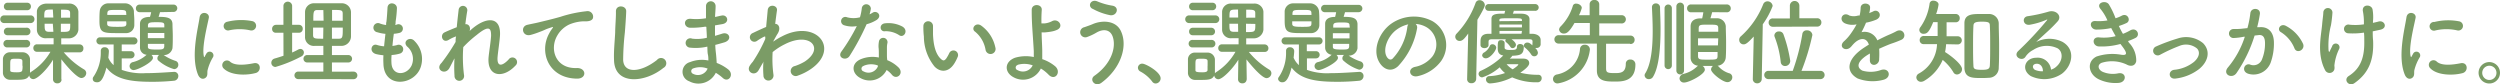 <svg xmlns="http://www.w3.org/2000/svg" viewBox="0 0 410.77 13.86"><defs><style>.cls-1{fill:#7b9c66;}</style></defs><title>txt-support07</title><g id="レイヤー_2" data-name="レイヤー 2"><g id="本文"><path class="cls-1" d="M.67,3.79a.63.63,0,1,1,0-1.26H5a.61.61,0,0,1,.66.63A.62.62,0,0,1,5,3.79Zm9.45,9.28a.64.64,0,0,1-.69.62.66.66,0,0,1-.72-.64h0l0-3.24C7.89,11.22,6.19,13,5.47,13a.66.66,0,0,1-.66-.62c-.31.65-.87.73-2.14.73-.41,0-.81,0-1.07,0A1.17,1.17,0,0,1,.48,11.87c0-.4,0-.76,0-1.11s0-.68,0-1a1.14,1.14,0,0,1,1.1-1.17c.31,0,.73,0,1.13,0s.79,0,1,0A1.21,1.21,0,0,1,4.93,9.66c0,.36,0,.73,0,1.11s0,.74,0,1.08c0,.05,0,.08,0,.12a1,1,0,0,1,.24-.2A9.57,9.57,0,0,0,8.29,8.51l-2.21,0h0a.58.58,0,0,1-.6-.6.59.59,0,0,1,.62-.63l2.71,0,0-1-1.16,0A1.42,1.42,0,0,1,6.06,4.92c0-.47,0-1,0-1.48s0-1,0-1.53S6.51.63,7.63.59c.51,0,1.14,0,1.81,0s1.32,0,1.86,0A1.46,1.46,0,0,1,12.88,1.9c0,.55,0,1.15,0,1.75,0,.43,0,.87,0,1.25A1.57,1.57,0,0,1,11.3,6.3c-.34,0-.77,0-1.24,0v1l3,0A.61.61,0,0,1,13.7,8a.58.58,0,0,1-.63.6h0l-2.59,0A13,13,0,0,0,13.8,11.4a.72.72,0,0,1,.37.62.83.83,0,0,1-.79.8c-.87,0-3.09-2.79-3.3-3.08l0,3.31ZM1.26,1.68a.59.59,0,0,1-.62-.62A.59.59,0,0,1,1.26.45H4.45a.6.6,0,0,1,.63.61.6.6,0,0,1-.63.62Zm0,4.11a.58.58,0,0,1-.62-.61.59.59,0,0,1,.62-.62h3A.61.61,0,0,1,5,5.18a.6.6,0,0,1-.63.61Zm0,2a.62.62,0,1,1,0-1.23h3a.62.62,0,1,1,0,1.23Zm2.42,3c0-.25,0-.51,0-.73,0-.38-.29-.41-1-.41-1,0-1,0-1,1.12,0,.25,0,.51,0,.74s0,.37,1.08.37c.31,0,.9,0,.9-.38C3.71,11.31,3.71,11.07,3.71,10.82Zm5-9.22c-1.36,0-1.41,0-1.41,1.31H8.76Zm0,2.33H7.33c0,1,0,1.29.69,1.33h.75Zm1.32,0,0,1.34c1.54,0,1.54,0,1.54-1.34Zm1.52-1c0-.26,0-.52,0-.75,0-.56-.36-.56-1.49-.56V2.91Z"/><path class="cls-1" d="M20,9.59v1.89a9.85,9.85,0,0,0,3.91.54c1.55,0,3.24-.12,4.66-.21h.06a.66.66,0,0,1,.67.69.78.78,0,0,1-.76.77c-1.1.11-2.31.17-3.47.17-3.3,0-6.05-.28-7.58-2.34-.53,2-1,2.42-1.52,2.42s-.73-.24-.73-.57a.56.56,0,0,1,.14-.37,7,7,0,0,0,1.18-4V8.32a.57.57,0,0,1,.63-.55.64.64,0,0,1,.7.6c0,.29-.08,1-.09,1.11a3.17,3.17,0,0,0,.87,1.22V7.31H16.43a.59.59,0,1,1,0-1.18H22a.59.59,0,0,1,0,1.18H20v1.1h1.52a.59.59,0,0,1,0,1.18Zm.64-4.15c-.47,0-1,0-1.46,0-2.3,0-2.84-.08-2.84-2,0-.54,0-1.11.05-1.62A1.4,1.4,0,0,1,17.83.55c.48,0,.94,0,1.41,0l1.39,0A1.46,1.46,0,0,1,22,1.8c0,.5.07,1,.07,1.56,0,.26,0,.52,0,.77A1.32,1.32,0,0,1,20.67,5.44Zm.1-1.93H17.61v.37c0,.42.22.53,1.55.53s1.6,0,1.61-.54Zm0-1.26c0-.62-.17-.62-1.52-.62s-1.56,0-1.59.62v.2h3.13ZM26.29,2c-.08.27-.15.54-.23.77,1.36,0,2.22.12,2.28,1.15,0,.62.05,1.31.05,2s0,1.37-.05,2A1.42,1.42,0,0,1,26.9,9.05a7.58,7.58,0,0,0,1.89.94.65.65,0,0,1,.51.64.71.71,0,0,1-.7.73A6.83,6.83,0,0,1,26.08,10a.49.49,0,0,1-.22-.43.71.71,0,0,1,.28-.54H24.88a.61.61,0,0,1,.25.48c0,.72-2.54,2-3.16,2a.66.66,0,0,1-.68-.65.68.68,0,0,1,.57-.66A5.16,5.16,0,0,0,24.09,9,1.19,1.19,0,0,1,23,7.84c0-.58,0-1.24,0-1.92s0-1.37,0-2,.42-1.1,1.49-1.14l.15,0A6.94,6.94,0,0,0,24.84,2H23a.61.61,0,0,1-.67-.6A.6.6,0,0,1,23,.76h5.44a.61.61,0,0,1,.69.6.62.62,0,0,1-.69.6ZM27,5.42H24.29v.85H27Zm0-1.27c0-.45-.22-.5-1.31-.5s-1.35.06-1.38.51c0,.11,0,.23,0,.34H27Zm-2.7,3.06v.43c0,.31,0,.5,1.35.5,1,0,1.3,0,1.34-.51,0-.14,0-.28,0-.42Z"/><path class="cls-1" d="M32.54,12.28c-1.24-3,0-7.59.26-9.43.17-1.14,1.68-.8,1.51.09-.25,1.25-1.18,4.87-.81,6.31,0,.2.11.15.17,0s.2-.38.27-.49a.62.62,0,0,1,1.08.6,7.66,7.66,0,0,0-.91,2.16c-.1.41.09.89-.3,1.23S32.85,13,32.54,12.28Zm4.15-1.09a.77.77,0,0,1,1.11-1.06c.83.75,2.69.5,3.9.26S43,11.76,42,12C40.35,12.44,37.81,12.39,36.69,11.19ZM37.58,5a.72.72,0,1,1-.22-1.43,9.45,9.45,0,0,1,4.08-.1A.76.76,0,1,1,41.17,5,7.94,7.94,0,0,0,37.58,5Z"/><path class="cls-1" d="M46.57,5.38H45.34a.59.59,0,0,1-.63-.62.64.64,0,0,1,.63-.68h1.23V.91A.72.72,0,0,1,48,.91V4.08h1.13a.61.61,0,0,1,.61.65.61.61,0,0,1-.61.65H48V8.63a11,11,0,0,0,1-.49.89.89,0,0,1,.36-.1.58.58,0,0,1,.57.61.74.74,0,0,1-.43.63A22.05,22.05,0,0,1,45.27,11a.68.68,0,0,1-.69-.7.72.72,0,0,1,.53-.68c.5-.14,1-.3,1.47-.46ZM49,13a.62.62,0,1,1,0-1.24h4.13V10.26H50.55a.61.61,0,1,1,0-1.21h2.58V7.54c-.51,0-1,0-1.44,0A1.44,1.44,0,0,1,50.12,6c0-.63,0-1.32,0-2s0-1.39,0-2A1.46,1.46,0,0,1,51.72.54c.62,0,1.36,0,2.12,0s1.54,0,2.22,0A1.5,1.5,0,0,1,57.67,2c0,.7,0,1.42,0,2.14s0,1.27,0,1.89a1.58,1.58,0,0,1-1.61,1.51c-.48,0-1,0-1.52,0V9.05h2.62a.61.61,0,1,1,0,1.21H54.54v1.51H58.1a.62.62,0,0,1,0,1.24ZM53.13,1.65h-1c-.65,0-.65.39-.65,1.75h1.69Zm0,2.88H51.44c0,.4,0,.82,0,1.22,0,.61.29.61,1.66.61Zm3.18-1.12c0-.39,0-.77,0-1.14,0-.64-.22-.64-1.75-.64V3.41ZM54.54,4.53V6.36h1.15c.62,0,.63-.31.63-1.82Z"/><path class="cls-1" d="M64.32,10.34c.09,2.2,2.51,2.11,3.32.4a2.67,2.67,0,0,0-.76-3.11c-.81-.88.52-1.7,1.21-.91a4.16,4.16,0,0,1,1,4.41C68,14.06,63.08,14.56,63,10.45a12.61,12.61,0,0,1,0-1.37,8.12,8.12,0,0,1-1.19-.19c-1.26-.34-.78-1.8.11-1.51a5.23,5.23,0,0,0,1.19.23c.06-.67.14-1.35.22-2.05A6.35,6.35,0,0,1,62,5.3a.76.76,0,1,1,.33-1.48,4,4,0,0,0,1.11.29c0-.18,0-.38.06-.57.1-1,.13-1.55.17-2.28.08-1.07,1.55-.83,1.55.08A19,19,0,0,1,65,3.56c0,.19,0,.37-.06.55A2.44,2.44,0,0,0,65.3,4a.72.72,0,1,1,.35,1.4,5,5,0,0,1-.94.15c-.1.7-.17,1.36-.23,2a5.4,5.4,0,0,0,.74-.14.74.74,0,1,1,.5,1.39,6,6,0,0,1-1.38.24A8.84,8.84,0,0,0,64.32,10.34Z"/><path class="cls-1" d="M73.84,11.19c-.7,1.22-2.27.28-1.41-.73a.79.79,0,0,1,.12-.13,31.18,31.18,0,0,0,2.31-3.44c0-.31,0-.6.08-.91a5.89,5.89,0,0,0-1.18.55c-1.07.68-1.55-.83-.71-1.21.56-.27,1.3-.57,2-.85.11-1.16.23-2.19.31-2.87a.71.71,0,0,1,1.42.16c-.1.55-.21,1.32-.32,2.22.49-.07.93.4.7,1.12.18-.17.37-.34.54-.48,2.4-1.95,4.65-1.82,4.45,1.25-.06.93-.31,2.56-.39,3.44-.15,1.76.76,1.57,1.8.48a.76.76,0,1,1,1.12,1c-2,2.15-4.75,1.9-4.39-1.51.08-.81.35-2.48.4-3.4,0-1.1-.18-1.93-2.36-.14a18.16,18.16,0,0,0-2.21,2,22.9,22.9,0,0,0,.12,4.58.79.79,0,1,1-1.56.12,21.62,21.62,0,0,1,0-2.85C74.36,10.16,74.09,10.74,73.84,11.19Z"/><path class="cls-1" d="M90.22,5.52a5.39,5.39,0,0,1,.5-.8c.25-.33.17-.31-.12-.22-1.17.37-.9.37-2,.77a12.53,12.53,0,0,1-1.39.46c-1.37.37-1.77-1.4-.53-1.66.33-.08,1.22-.25,1.72-.37.76-.19,2.11-.49,3.69-.94a20.7,20.7,0,0,1,4.23-.91A.92.92,0,0,1,97.42,3c-.1.26-.44.57-1.52.5A6.69,6.69,0,0,0,93.59,4a4.41,4.41,0,0,0-2,1.8c-1.36,2.26-.32,5.5,3.15,5.38,1.63-.06,1.72,1.75.08,1.74C90.15,12.88,88.53,8.61,90.22,5.52Z"/><path class="cls-1" d="M100.89,9.89c-.06-1.61.11-2.92.19-4.56,0-1,.15-2.51.12-3.47,0-1.14,1.72-1,1.69,0s-.14,2.44-.22,3.47a42.8,42.8,0,0,0-.28,4.53c.1,2.25,2.86,2.1,5.55,0A.86.86,0,1,1,109,11.16C106,13.61,101,14.06,100.89,9.89Z"/><path class="cls-1" d="M115.88,4.38a13.91,13.91,0,0,1-2.43.18c-1.2,0-1.26-1.63.15-1.46A9.45,9.45,0,0,0,116,3c0-.82,0-1.54,0-2a.79.79,0,0,1,1.58,0c0,.56-.07,1.17-.09,1.79.33-.06.68-.16,1.06-.23,1-.23,1.44,1.2.09,1.41l-1.16.2c0,.58,0,1.15,0,1.72.37-.11.76-.22,1.18-.36,1.15-.37,1.74,1,.36,1.43-.55.16-1,.3-1.49.41,0,.52.06,1,.11,1.44s.09,1,.12,1.53a7.18,7.18,0,0,1,1.92,1.09c1,.85,0,2.25-.94,1.36a7.49,7.49,0,0,0-1.13-.83,3.18,3.18,0,0,1-4.35,1.4,1.65,1.65,0,0,1,.13-3.16,5.26,5.26,0,0,1,3-.26c0-.32,0-.65-.08-1s-.06-.8-.09-1.28a8.45,8.45,0,0,1-2.82.17.77.77,0,1,1,.32-1.48,6.75,6.75,0,0,0,2.42-.14c0-.59-.06-1.19-.08-1.79Zm-2,6.87a.47.47,0,0,0,0,.88,1.72,1.72,0,0,0,2.39-.86A3.36,3.36,0,0,0,113.88,11.25Z"/><path class="cls-1" d="M125.37,10.29c-.22.36-.45.78-.73,1.25-.64,1.11-2.11.25-1.43-.77a4.56,4.56,0,0,1,.47-.61,24,24,0,0,0,2.06-3.76l0-.37a.22.22,0,0,0-.2,0,9.67,9.67,0,0,0-1.12.66.74.74,0,1,1-.74-1.26c.57-.27,1.41-.67,2.2-1,.11-1.13.2-2.1.26-2.76.1-1.08,1.66-.86,1.52.05-.08.55-.18,1.31-.29,2.2.6,0,1,.76.32,1.74-.07.11-.31.54-.62,1.1v.07A10,10,0,0,1,128.44,6c2.76-1.47,5.22-1,6.34.3s.87,3.35-1.48,5a9.09,9.09,0,0,1-2.2,1.12.83.83,0,1,1-.49-1.57,8.05,8.05,0,0,0,1.64-.75c1.64-1.1,1.83-2.3,1.15-3s-2.31-.92-4.45.17a9.93,9.93,0,0,0-2,1.29,19.06,19.06,0,0,0,.13,3.67.84.84,0,0,1-.71,1,.82.82,0,0,1-.93-.85,13.9,13.9,0,0,1,0-2.28Z"/><path class="cls-1" d="M138.73,4.16a.7.7,0,1,1,.45-1.32,4.15,4.15,0,0,0,2.12,0,8.62,8.62,0,0,0,.31-1.56.75.75,0,0,1,1.48.14,5.5,5.5,0,0,1-.22.94,4.37,4.37,0,0,0,.49-.26c.7-.49,1.68.46.69,1.17a5.83,5.83,0,0,1-1.66.71,39.19,39.19,0,0,1-2.78,5.19c-.57.93-2.06.33-1.38-.67a29.9,29.9,0,0,0,2.55-4.21A4.32,4.32,0,0,1,138.73,4.16Zm2.67,8.68c-1.45-.73-1.62-2.39,0-3.1a5.11,5.11,0,0,1,3-.29V8.91c0-.39,0-.77-.05-1.16a4.39,4.39,0,0,1,.08-1,.71.71,0,0,1,1.39.28,3.43,3.43,0,0,0-.09.72c0,.36,0,.74,0,1.19,0,.29,0,.61.06.95a5.62,5.62,0,0,1,1.89,1.24c.88,1-.37,2.06-1.12,1.17a4,4,0,0,0-.88-.8A3.11,3.11,0,0,1,141.4,12.84Zm.49-2a.46.46,0,0,0,0,.89,1.67,1.67,0,0,0,2.35-.81c0-.05,0-.11,0-.16A3.14,3.14,0,0,0,141.89,10.82Zm3.46-5.69c-.85,0-.92-1.23.08-1.32a4.85,4.85,0,0,1,2.85.54c1.05.63.25,1.91-.51,1.43A4.07,4.07,0,0,0,145.35,5.13Z"/><path class="cls-1" d="M153.55,10.93A7.89,7.89,0,0,1,151.8,6a12.92,12.92,0,0,1-.08-1.72.79.79,0,1,1,1.58,0c0,.6,0,.63,0,1.34.06,1.62.36,3.14,1.23,4,.4.38.6.43.94,0a6.58,6.58,0,0,0,.51-.91.76.76,0,0,1,1.41.55,6.92,6.92,0,0,1-.6,1.19C155.8,12,154.42,11.85,153.55,10.93Zm8.39-2.72a4.91,4.91,0,0,0-1.72-3c-.75-.5.09-1.64,1-1a5.88,5.88,0,0,1,2.32,3.57A.83.83,0,1,1,161.94,8.21Z"/><path class="cls-1" d="M166.51,12.68c-1.49-.8-1.52-2.52.26-3.19a6.3,6.3,0,0,1,3.09-.12c0-.34,0-.68,0-1-.18-3.08-.35-4.54-.34-6.75,0-1.09,1.71-1,1.65,0-.05.76-.07,1.47-.05,2.22a4.79,4.79,0,0,0,.57,0,3.41,3.41,0,0,0,1.15-.35c1-.56,2,.78.93,1.37a3.63,3.63,0,0,1-1,.32c-.34.07-.68.1-.94.13a3.08,3.08,0,0,1-.68,0c0,.87.07,1.82.1,2.95,0,.37,0,.92,0,1.46a6.58,6.58,0,0,1,2.11,1.16c1.1.94,0,2.51-1.08,1.38a6.11,6.11,0,0,0-1.26-1A3.25,3.25,0,0,1,166.51,12.68Zm.7-2a.44.44,0,0,0,0,.85,1.78,1.78,0,0,0,2.47-.79A4,4,0,0,0,167.21,10.65Z"/><path class="cls-1" d="M179.82,12.45c2.78-1.94,3.63-4.67,3-6.45-.44-1.21-1.6-1.27-2.67-.64a8.91,8.91,0,0,1-1.5.71.84.84,0,1,1-.48-1.6c.4-.14.9-.31,1.33-.49,1.58-.7,3.86-.64,4.68,1.14,1.2,2.57-.12,6.22-3.22,8.49C179.93,14.36,178.91,13.1,179.82,12.45Zm-.32-11c-.88-.49-.23-1.69.85-1.2a10.68,10.68,0,0,0,2.41.68c1.27.21.76,1.77-.39,1.56A9.9,9.9,0,0,1,179.5,1.43Z"/><path class="cls-1" d="M189.3,13.38a5.93,5.93,0,0,0-1.91-1.62.72.72,0,0,1-.42-.62.69.69,0,0,1,.73-.68c.54,0,3,1.36,3,2.41a.85.85,0,0,1-.83.85A.7.7,0,0,1,189.3,13.38Z"/><path class="cls-1" d="M195.37,3.79a.63.63,0,1,1,0-1.26h4.34a.63.63,0,1,1,0,1.26Zm9.46,9.28a.65.65,0,0,1-.7.62.66.66,0,0,1-.71-.64h0l.05-3.24c-.87,1.42-2.58,3.21-3.29,3.21a.68.68,0,0,1-.67-.62c-.31.65-.86.73-2.14.73-.4,0-.8,0-1.07,0a1.16,1.16,0,0,1-1.11-1.21c0-.4,0-.76,0-1.11s0-.68,0-1a1.12,1.12,0,0,1,1.1-1.17c.31,0,.73,0,1.13,0s.79,0,1,0a1.21,1.21,0,0,1,1.2,1.09c0,.36,0,.73,0,1.11s0,.74,0,1.08c0,.05,0,.08,0,.12a1.18,1.18,0,0,1,.23-.2A9.51,9.51,0,0,0,203,8.51l-2.22,0h0a.58.58,0,0,1-.61-.6.6.6,0,0,1,.62-.63l2.72,0,0-1-1.16,0a1.42,1.42,0,0,1-1.55-1.38c0-.47,0-1,0-1.48s0-1,0-1.53A1.41,1.41,0,0,1,202.33.59c.52,0,1.15,0,1.82,0s1.32,0,1.86,0a1.46,1.46,0,0,1,1.58,1.31c0,.55,0,1.15,0,1.75,0,.43,0,.87,0,1.25A1.58,1.58,0,0,1,206,6.3c-.34,0-.78,0-1.24,0v1l3,0a.62.62,0,0,1,.65.63.58.58,0,0,1-.63.6h0l-2.59,0a12.93,12.93,0,0,0,3.33,2.89.71.71,0,0,1,.38.62.83.83,0,0,1-.79.8c-.87,0-3.09-2.79-3.31-3.08l.05,3.31ZM196,1.68a.59.59,0,0,1-.62-.62A.59.59,0,0,1,196,.45h3.2a.6.6,0,0,1,.63.61.61.61,0,0,1-.63.62Zm0,4.11a.58.58,0,0,1-.62-.61.59.59,0,0,1,.62-.62h3a.61.61,0,0,1,.64.62.6.6,0,0,1-.64.61Zm0,2a.62.62,0,1,1,0-1.23h3a.62.62,0,1,1,0,1.23Zm2.42,3c0-.25,0-.51,0-.73,0-.38-.3-.41-1-.41-1,0-1,0-1,1.12,0,.25,0,.51,0,.74s.05.37,1.09.37c.31,0,.9,0,.9-.38C198.41,11.31,198.41,11.07,198.41,10.82Zm5-9.22c-1.36,0-1.41,0-1.41,1.31h1.43Zm0,2.33H202c0,1,0,1.29.68,1.33h.76Zm1.31,0V5.27c1.53,0,1.53,0,1.53-1.34Zm1.52-1c0-.26,0-.52,0-.75,0-.56-.36-.56-1.49-.56V2.91Z"/><path class="cls-1" d="M214.74,9.59v1.89a9.78,9.78,0,0,0,3.9.54c1.55,0,3.24-.12,4.67-.21h.06a.66.66,0,0,1,.67.69.78.78,0,0,1-.76.77c-1.1.11-2.31.17-3.47.17-3.31,0-6.05-.28-7.59-2.34-.52,2-1,2.42-1.51,2.42A.67.67,0,0,1,210,13a.56.56,0,0,1,.14-.37,7,7,0,0,0,1.17-4V8.32a.57.57,0,0,1,.64-.55.64.64,0,0,1,.7.6c0,.29-.08,1-.1,1.11a3.39,3.39,0,0,0,.87,1.22V7.31h-2.26a.59.59,0,1,1,0-1.18h5.56a.59.59,0,1,1,0,1.18h-2v1.1h1.52a.59.59,0,0,1,0,1.18Zm.63-4.15c-.46,0-1,0-1.46,0-2.29,0-2.83-.08-2.83-2,0-.54,0-1.11,0-1.62A1.4,1.4,0,0,1,212.53.55l1.41,0c.47,0,.94,0,1.4,0a1.48,1.48,0,0,1,1.38,1.25c.05.5.06,1,.06,1.56,0,.26,0,.52,0,.77A1.33,1.33,0,0,1,215.37,5.44Zm.11-1.93h-3.16v.37c0,.42.21.53,1.55.53s1.59,0,1.61-.54Zm0-1.26c0-.62-.17-.62-1.52-.62s-1.57,0-1.6.62v.2h3.13ZM221,2l-.23.77c1.36,0,2.21.12,2.28,1.15,0,.62,0,1.31,0,2s0,1.37,0,2a1.43,1.43,0,0,1-1.45,1.22,7.76,7.76,0,0,0,1.89.94.66.66,0,0,1,.52.64.71.71,0,0,1-.7.73A7,7,0,0,1,220.78,10a.51.51,0,0,1-.22-.43.71.71,0,0,1,.28-.54h-1.25a.64.64,0,0,1,.25.48c0,.72-2.55,2-3.17,2a.67.67,0,0,1-.68-.65.68.68,0,0,1,.57-.66A5.13,5.13,0,0,0,218.8,9a1.19,1.19,0,0,1-1.07-1.16c0-.58,0-1.24,0-1.92s0-1.37,0-2,.42-1.1,1.49-1.14l.15,0a7,7,0,0,0,.17-.78h-1.81a.61.61,0,0,1-.67-.6.6.6,0,0,1,.67-.6h5.44a.61.61,0,0,1,.68.6.62.62,0,0,1-.68.6Zm.74,3.46H219v.85h2.74Zm0-1.27c0-.45-.22-.5-1.3-.5s-1.35.06-1.38.51c0,.11,0,.23,0,.34h2.72ZM219,7.21l0,.43c0,.31,0,.5,1.35.5,1,0,1.3,0,1.33-.51,0-.14,0-.28,0-.42Z"/><path class="cls-1" d="M232.84,4.64a12.09,12.09,0,0,1-3.13,6.24c-1.19,1.09-2.5.49-3.18-.83-1-1.91.06-4.78,2.14-6.21a6.52,6.52,0,0,1,6.7-.36A4.55,4.55,0,0,1,236.81,10,6.52,6.52,0,0,1,233,12.5c-1.37.35-1.85-1.2-.51-1.51a4.82,4.82,0,0,0,2.88-1.73,3.31,3.31,0,0,0-.85-4.71,4.07,4.07,0,0,0-1.92-.62A.76.76,0,0,1,232.84,4.64Zm-3.44.29C228,6,227.18,8.09,227.83,9.28c.24.44.64.68,1,.34a9.23,9.23,0,0,0,2.4-5.14A1.08,1.08,0,0,1,231.4,4,5.07,5.07,0,0,0,229.4,4.93Z"/><path class="cls-1" d="M241.06,13l.18-7.49c-.6.82-.93,1.22-1.41,1.22a.71.71,0,0,1-.72-.68.75.75,0,0,1,.21-.51A14.3,14.3,0,0,0,242.45.48a.68.68,0,0,1,.64-.45.87.87,0,0,1,.88.79c0,.1,0,.41-1.22,2.43l-.2,9.74a.73.73,0,0,1-.78.68.65.65,0,0,1-.71-.66Zm7-3.37,2.2,0c.71,0,1,.33,1,.74s-.45.87-1.46,1.58a12,12,0,0,0,3,.34.53.53,0,0,1,.51.57.66.66,0,0,1-.73.66,9.72,9.72,0,0,1-4.12-.81,9.39,9.39,0,0,1-3.65,1,.66.66,0,0,1-.65-.66.54.54,0,0,1,.59-.54,8.74,8.74,0,0,0,2.54-.51,4.32,4.32,0,0,1-.88-.94,8.32,8.32,0,0,1-2.85,1.65.59.59,0,0,1-.62-.57.56.56,0,0,1,.38-.51A12.8,12.8,0,0,0,247,9.12c-.67-.12-.91-.49-.91-1.17,0-1,0-1.35.55-1.35.28,0,.58.15.58.44s0,.7,0,.82.1.35.78.35c.91,0,1.25,0,1.25-.54,0-.3.25-.44.52-.44s.6.17.6.46c0,1.36-.68,1.4-1.91,1.48a.76.76,0,0,1-.18.26Zm3.75-2.76c0-.34-.13-.42-.58-.42h-2.88c.19.12.73.54.73.92a.57.57,0,0,1-.54.54.43.43,0,0,1-.38-.22,3.26,3.26,0,0,0-.68-.75.36.36,0,0,1-.14-.26.32.32,0,0,1,.1-.23H245.2c-.61,0-.61.19-.62.45V7.4h0c0,.33-.34.51-.67.51s-.65-.17-.65-.52V6.9c0-.57.05-1.34,1.32-1.35h.48c0-.85,0-1.84,0-2.44s.38-.81,1.34-.86l.8,0c0-.12.07-.27.11-.47h-2.71a.54.54,0,0,1-.57-.55.55.55,0,0,1,.57-.56h7.61a.57.57,0,0,1,.61.56.56.56,0,0,1-.61.55h-3.49c0,.17-.11.34-.15.47.59,0,1.15,0,1.38,0,.87,0,1.35.34,1.36.88,0,.29,0,.68,0,1.11s0,.88,0,1.31h.39c.65,0,1.41.26,1.44,1v.79a.64.64,0,0,1-.68.54,1.3,1.3,0,0,1-.22,0,1.25,1.25,0,0,1,.45.77.59.59,0,0,1-1.11.29,4.71,4.71,0,0,0-1-1.1.48.48,0,0,1-.2-.37A.55.55,0,0,1,251,7c.28,0,.5.2.78.45Zm-8.27,2.22a.55.55,0,0,1,.34-.48,2.4,2.4,0,0,0,.89-1,.45.45,0,0,1,.45-.34.61.61,0,0,1,.62.54c0,.51-1,1.77-1.69,1.77A.59.59,0,0,1,243.52,9.08Zm6.53-5.64c0-.06,0-.13,0-.17C250,3,250,3,248.16,3c-1.57,0-1.8,0-1.8.31v.17Zm0,.58h-3.7V4.5h3.7Zm0,1.05h-3.69v.46H250Zm-.59,5.55a.07.07,0,0,0-.08-.08h0c-.06,0-1.09,0-1.85,0a3.75,3.75,0,0,0,1,.84C248.73,11.27,249.45,10.8,249.45,10.62Z"/><path class="cls-1" d="M255.17,13a.77.77,0,0,1,.62-.76A4.63,4.63,0,0,0,259.61,8a.74.74,0,0,1,.76-.65.79.79,0,0,1,.86.73v.1A6.33,6.33,0,0,1,256,13.7.72.72,0,0,1,255.17,13Zm12.65-5.81-3.93,0c0,1,0,3,0,3.82s0,1,1.4,1c.88,0,1.84,0,1.84-1.51a.69.69,0,0,1,.75-.72.79.79,0,0,1,.83.83c0,2.76-2.15,2.79-3.33,2.79-1.46,0-3,0-3-1.82,0-.49,0-3.19,0-4.42l-6.26,0h0a.68.68,0,0,1-.72-.68.68.68,0,0,1,.73-.7l5.09,0,0-2H258.7c-.85,1.48-1.29,1.73-1.72,1.73a.75.75,0,0,1-.81-.65.84.84,0,0,1,.28-.54,8.16,8.16,0,0,0,2-3.42A.53.53,0,0,1,259,.6c.42,0,.9.31.9.71a6.15,6.15,0,0,1-.46,1.19h1.75V.68a.7.7,0,0,1,.77-.68.73.73,0,0,1,.81.68l0,1.82h3.61a.68.68,0,1,1,0,1.35h-3.61v2l5.1,0a.67.67,0,0,1,.71.7.66.66,0,0,1-.7.68Z"/><path class="cls-1" d="M270.93,13a.67.67,0,0,1-.71-.61.59.59,0,0,1,.11-.34c1-1.59,1.22-4.44,1.22-6.92,0-1.62-.09-3.09-.12-3.95v0a.61.61,0,0,1,.65-.62.66.66,0,0,1,.68.66c0,.73.08,2,.08,3.52,0,2.79-.2,6.25-1.26,7.92A.76.76,0,0,1,270.93,13ZM273.5,1.34a.6.6,0,1,1,1.2,0v9.42a.6.6,0,1,1-1.2,0Zm1.94-.28a.63.63,0,0,1,1.26,0V11.6a.63.63,0,0,1-1.26,0Zm5.88.94c-.08.33-.19.7-.28,1,.36,0,.71,0,1,0a1.44,1.44,0,0,1,1.52,1.31c0,.72.05,1.65.05,2.57s0,1.84-.05,2.53a1.47,1.47,0,0,1-1.35,1.39l.13.09a3.87,3.87,0,0,0,1.75,1.14.67.67,0,0,1,.54.66.8.8,0,0,1-.79.81c-.81,0-2.7-1.53-2.7-2.08a.75.75,0,0,1,.33-.59H281c-.43,0-.87,0-1.27,0a.75.75,0,0,1,.39.62c0,.76-2.58,2.11-3.4,2.11a.7.7,0,0,1-.76-.68.82.82,0,0,1,.7-.75,4.83,4.83,0,0,0,2.17-1.19.77.77,0,0,1,.19-.14,1.31,1.31,0,0,1-1.24-1.35c0-.68,0-1.57,0-2.5s0-1.86,0-2.6.42-1.27,1.49-1.33h.41a9.67,9.67,0,0,0,.19-1h-2a.63.63,0,0,1-.67-.64.63.63,0,0,1,.67-.65h5.82a.64.64,0,0,1,.69.65.63.63,0,0,1-.69.64Zm1,4.3H279V7.46h3.27Zm0-1.09c0-.2,0-.4,0-.57,0-.59-.22-.59-1.68-.59-1.27,0-1.5,0-1.53.6,0,.17,0,.36,0,.56ZM279,8.54c0,.24,0,.48,0,.68,0,.57.34.58,1.43.58,1.61,0,1.76,0,1.78-.6,0-.2,0-.43,0-.66Z"/><path class="cls-1" d="M288.15,6c-1,1.1-1.34,1.29-1.65,1.29a.71.71,0,0,1-.73-.69A.73.73,0,0,1,286,6a14,14,0,0,0,3.7-5.28.75.75,0,0,1,.7-.5.84.84,0,0,1,.86.77,13.44,13.44,0,0,1-1.62,3l-.17,9a.73.73,0,0,1-.79.7A.69.69,0,0,1,288,13v0Zm2.41,7a.68.68,0,1,1,0-1.36l4,0a33.68,33.68,0,0,0,1.58-6.06.68.68,0,0,1,.75-.59.84.84,0,0,1,.9.76A36.88,36.88,0,0,1,296,11.64l3.12,0a.68.68,0,1,1,0,1.36Zm.76-8.6a.68.68,0,0,1-.72-.7.66.66,0,0,1,.72-.67h2.77V.94a.78.78,0,0,1,1.56,0V3h2.88a.67.67,0,0,1,.74.67.68.68,0,0,1-.74.7Zm1.27,5.81a16.09,16.09,0,0,0-1-4.15.79.79,0,0,1-.05-.25.72.72,0,0,1,.79-.64.71.71,0,0,1,.7.46A22.2,22.2,0,0,1,294.15,10a.84.84,0,0,1-.85.85A.7.7,0,0,1,292.59,10.19Z"/><path class="cls-1" d="M307.11,2.16c.25-.1.48-.19.66-.28.85-.51,1.68.77.54,1.34a8.62,8.62,0,0,1-1.71.51,15.6,15.6,0,0,1-.74,1.56,2.25,2.25,0,0,1,2.6,1.34c.64-.33,1.29-.65,1.89-.91a12.88,12.88,0,0,0,1.21-.57c1.17-.65,1.86.89.87,1.38a16.86,16.86,0,0,1-1.67.64c-.65.24-1.35.55-2,.84a13.6,13.6,0,0,1,0,1.7.9.9,0,0,1-.82.95c-.39,0-.75-.27-.7-.87,0-.33,0-.68,0-1l-.4.24c-1.92,1.23-1.69,2.15-.82,2.58a4.94,4.94,0,0,0,3.07-.12c1.36-.41,1.79,1.25.37,1.62a6.87,6.87,0,0,1-4.24-.22c-2.09-1.17-1.72-3.25,1.09-5.08.22-.14.47-.31.76-.48-.42-1.29-1.61-1.14-2.62,0l-.06.06a3.06,3.06,0,0,1-.36.4c-.85.75-2-.13-1.05-1a7.43,7.43,0,0,0,1.25-1.45A11.89,11.89,0,0,0,305.05,4a3.07,3.07,0,0,1-1.92-.17c-1.12-.55-.36-2,.73-1.28a2.32,2.32,0,0,0,1.45,0,2.24,2.24,0,0,0,.24,0,6.11,6.11,0,0,0,.17-1.29c.06-.93,1.52-.83,1.55-.08a3.42,3.42,0,0,1-.12.9Z"/><path class="cls-1" d="M319.76,7.26a8.73,8.73,0,0,1-.17,1.29c.9.56,2.79,2,2.79,2.82a.88.88,0,0,1-.82.87.68.68,0,0,1-.62-.4,8,8,0,0,0-1.74-2,7.3,7.3,0,0,1-3,3.42,1.11,1.11,0,0,1-.56.18.75.75,0,0,1-.77-.72.74.74,0,0,1,.4-.63,5.72,5.72,0,0,0,3-4.84H316.1a.63.63,0,0,1-.68-.65.66.66,0,0,1,.68-.69h2.27V3.64h-.73c-.65,1.59-1,1.91-1.55,1.91a.66.66,0,0,1-.73-.6.76.76,0,0,1,.18-.49,8.71,8.71,0,0,0,1.51-3.9.57.57,0,0,1,.62-.45c.4,0,.85.25.85.64a7.37,7.37,0,0,1-.4,1.55h3.18A.66.66,0,0,1,322,3a.63.63,0,0,1-.65.66h0l-1.51,0c0,.71,0,1.64,0,2.3h1.83a.67.67,0,0,1,0,1.34Zm5.86,5.56c-1.58,0-2.81,0-2.85-1.69,0-1.16,0-2.41,0-3.66s0-2.51,0-3.65c0-1.51,1.32-1.52,2.67-1.52h1.33a1.58,1.58,0,0,1,1.64,1.62c0,1.09.06,2.31.06,3.54s0,2.47-.06,3.61a1.63,1.63,0,0,1-1.67,1.71C326.41,12.81,326,12.82,325.62,12.82ZM327,7.44c0-1.14,0-2.26-.05-3.17,0-.56-.13-.71-1.33-.71s-1.35.23-1.37.71c-.05.89-.06,2-.06,3.08s0,2.42.06,3.41c0,.57.2.71,1.43.71,1,0,1.25-.17,1.27-.76C327,9.74,327,8.58,327,7.44Z"/><path class="cls-1" d="M337.88,10.94c1.14-1,1.09-2.46.2-3a4.08,4.08,0,0,0-4,.26,3.35,3.35,0,0,0-1.3,1.16c-.56.82-2.11-.09-1.15-1a55.6,55.6,0,0,0,4.68-5c.17-.22,0-.16-.11-.09a12,12,0,0,1-2.6.78c-1.23.26-1.46-1.26-.41-1.39a24.21,24.21,0,0,0,3.42-.75c1.24-.35,2.26.74,1.48,1.6a23.51,23.51,0,0,1-1.73,1.73c-.62.57-1.24,1.12-1.8,1.66a4.79,4.79,0,0,1,4.36,0c2.23,1.32,1.5,4-.13,5.21a5.14,5.14,0,0,1-5.13.38c-1.64-1.06-.91-3,.91-3A2.2,2.2,0,0,1,337,11.44,2.14,2.14,0,0,0,337.88,10.94Zm-3.3-.46c-.68.06-.71.69-.22,1a3,3,0,0,0,1.31.23C335.68,11,335.26,10.42,334.58,10.48Z"/><path class="cls-1" d="M350,7.23a4.15,4.15,0,0,1,1,2.82c-.16.8-.9.94-1.6.54a5.7,5.7,0,0,0-4.11-.26c-.8.38-.48,1.2.24,1.49a4.28,4.28,0,0,0,2.51.23c1.38-.26,1.47,1.45.07,1.57A6.36,6.36,0,0,1,345,13.1c-1.83-.77-2.27-2.93-.53-3.81A8.22,8.22,0,0,1,348.56,9c.84.11,1.09-.12.19-1.32-.11-.16-.23-.29-.34-.46a11.4,11.4,0,0,1-3.57.41c-1.07-.07-1.2-1.65.11-1.48a7.68,7.68,0,0,0,2.67-.21c-.23-.4-.48-.85-.73-1.33a11.77,11.77,0,0,1-2.46.25c-1,0-1.32-1.5-.08-1.4a8.55,8.55,0,0,0,1.92-.1,7.71,7.71,0,0,0-1.12-1.86c-.86-1,.78-1.56,1.34-.8A13,13,0,0,1,347.6,3a5.46,5.46,0,0,0,1-.41c1-.54,1.61.82.79,1.2a10.44,10.44,0,0,1-1.24.48,11.23,11.23,0,0,0,.67,1.29A8.79,8.79,0,0,0,350,5c1.09-.62,1.75.8.88,1.23a9.39,9.39,0,0,1-1.22.51C349.73,6.94,349.85,7.07,350,7.23Z"/><path class="cls-1" d="M357.51,12.9c-1.22.2-1.35-1.28-.28-1.43a6.13,6.13,0,0,0,3.26-1.3c.93-.82,1-1.66.51-2.19a2.83,2.83,0,0,0-2.9-.44A26.64,26.64,0,0,0,354.92,9a.76.76,0,1,1-.67-1.36,30,30,0,0,1,3.57-1.32,4.37,4.37,0,0,1,4.17.78c1.3,1.34.78,3.06-.64,4.23A7.82,7.82,0,0,1,357.51,12.9Z"/><path class="cls-1" d="M371.26,4.47c1.3-.11,2.29.65,2.36,2.37a9.22,9.22,0,0,1-.53,3.44,3,3,0,0,1-3.64,1.85c-1.23-.36-.73-1.77.21-1.54a1.49,1.49,0,0,0,2-.83,6.81,6.81,0,0,0,.5-2.67c0-.94-.33-1.39-1-1.33l-.71.08a22.65,22.65,0,0,1-3,6.2c-.75,1-2.36.15-1.35-1a14.87,14.87,0,0,0,2.74-5l-.18,0a10.86,10.86,0,0,1-1.68.21.74.74,0,1,1,0-1.48c.48,0,1,0,1.52-.07l.77-.08a15.64,15.64,0,0,0,.48-2.45c.11-1,1.69-.91,1.57.12a21.32,21.32,0,0,1-.45,2.18ZM377,7.94a5.56,5.56,0,0,0-2.22-2.65c-.76-.42-.08-1.58.88-1a6.39,6.39,0,0,1,2.76,2.93C378.78,8.21,377.38,8.89,377,7.94Z"/><path class="cls-1" d="M382.05,11.56c-1.4-2.67-.68-5.6-.51-7.49.07-.88.17-1.37.2-2a.75.75,0,0,1,1.5,0A19.86,19.86,0,0,1,383,4.13a13.5,13.5,0,0,0-.4,4.15c.05.26.14.37.26,0,.08-.18.25-.49.33-.68a.62.62,0,1,1,1.15.45,8.06,8.06,0,0,0-.78,2.7c0,.17.1.61-.12.89A.82.82,0,0,1,382.05,11.56Zm7.84-7.8c.34-.08.65-.14.92-.22,1-.27,1.59,1.07.28,1.35l-1.23.26c0,.44,0,.91.06,1.52.14,3.09-.66,5.32-3.08,7-.9.63-1.88-.57-.91-1.19,2-1.28,2.6-3.16,2.54-5.8,0-.47,0-.91-.05-1.32a12.21,12.21,0,0,1-2.6.11.72.72,0,1,1,.24-1.41A9.55,9.55,0,0,0,388.41,4v-.4a9.42,9.42,0,0,0-.18-1.82c-.12-1.14,1.42-1.08,1.6-.23a7.32,7.32,0,0,1,.08,1.83Z"/><path class="cls-1" d="M395.13,12.28c-1.24-3,0-7.59.27-9.43.17-1.14,1.67-.8,1.5.09-.25,1.25-1.18,4.87-.81,6.31.05.2.11.15.17,0l.27-.49a.62.62,0,0,1,1.08.6,7.66,7.66,0,0,0-.91,2.16c-.09.41.09.89-.3,1.23S395.44,13,395.13,12.28Zm4.16-1.09a.76.76,0,0,1,1.1-1.06c.84.75,2.7.5,3.91.26s1.33,1.37.3,1.63C403,12.44,400.4,12.39,399.29,11.19ZM400.17,5A.72.72,0,1,1,400,3.61a9.45,9.45,0,0,1,4.08-.1A.75.75,0,1,1,403.77,5,8,8,0,0,0,400.17,5Z"/><path class="cls-1" d="M409,13.72A1.76,1.76,0,1,1,410.77,12,1.76,1.76,0,0,1,409,13.72Zm0-2.92A1.17,1.17,0,1,0,410.19,12,1.17,1.17,0,0,0,409,10.8Z"/></g></g></svg>